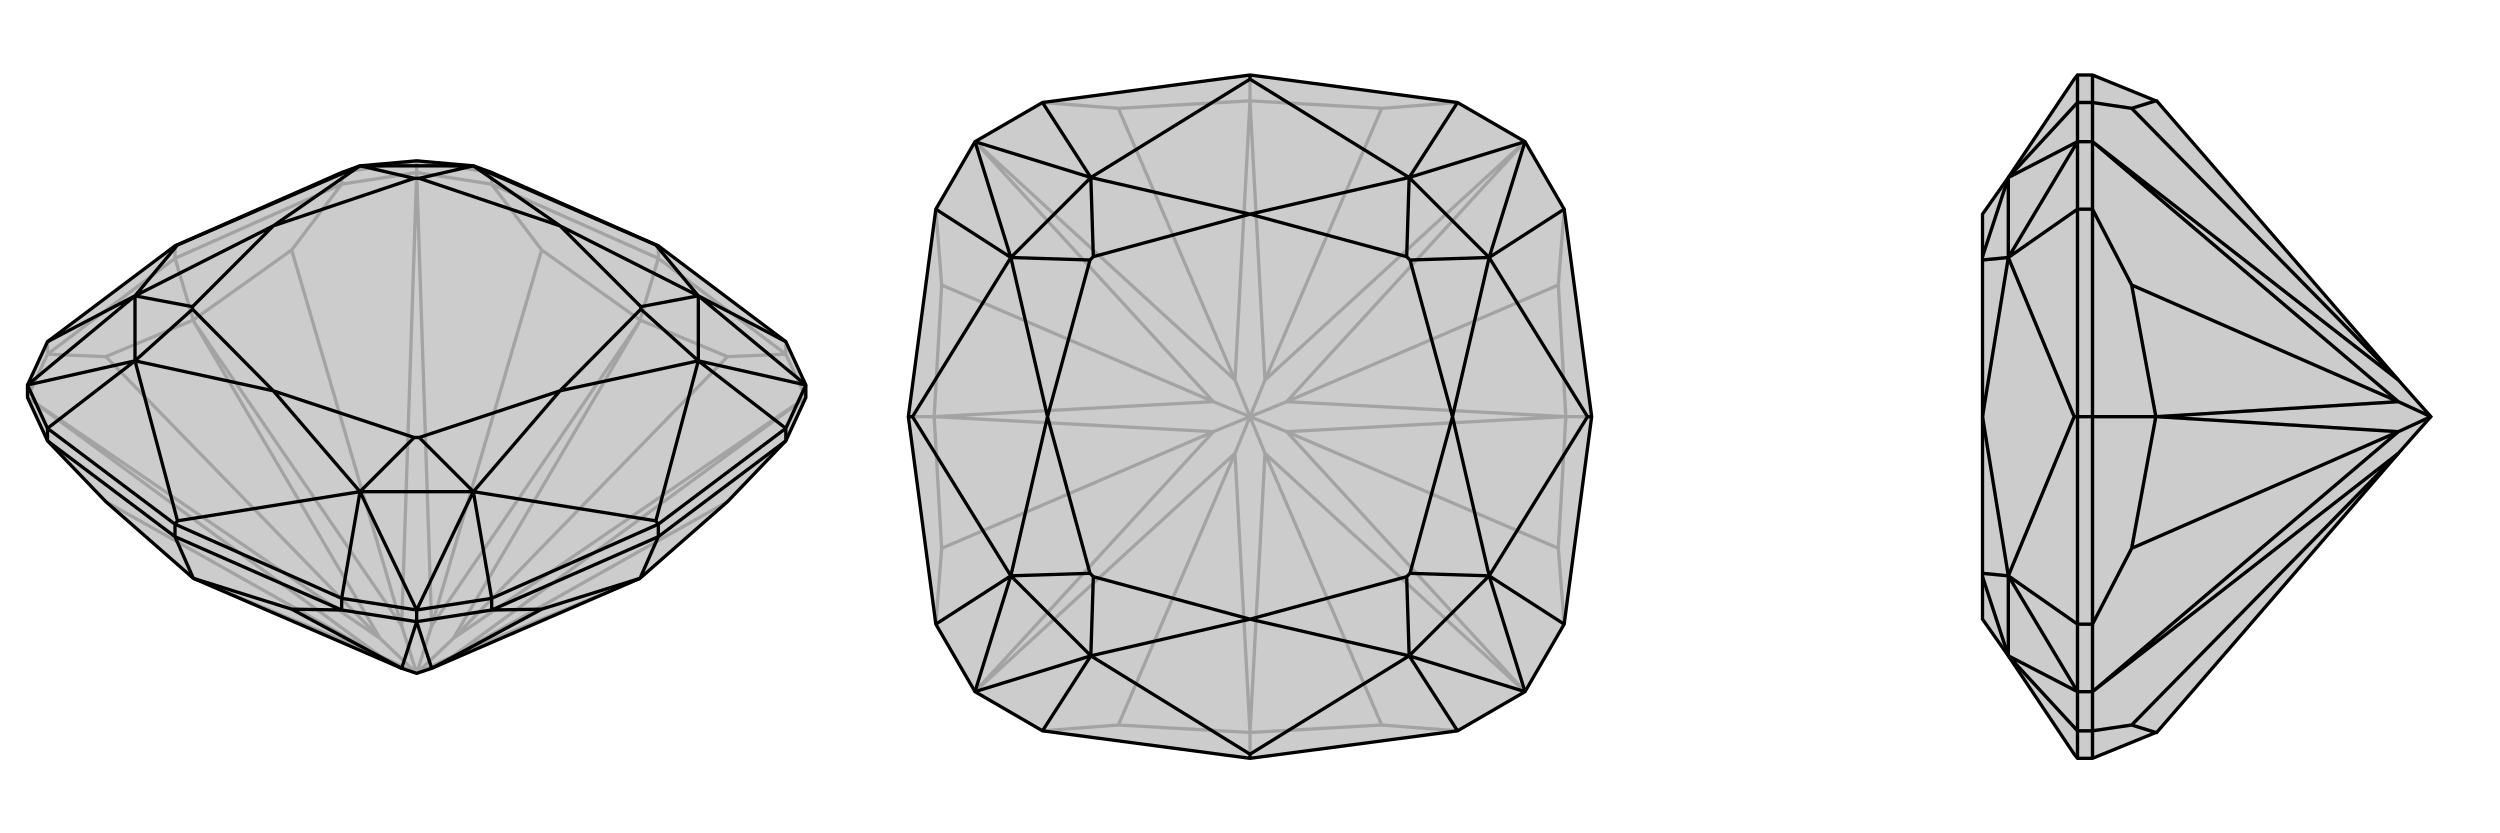 <svg xmlns="http://www.w3.org/2000/svg" viewBox="0 0 3000 1000">
    <g stroke="currentColor" stroke-width="4" fill="none" transform="translate(0 -32)">
        <path fill="currentColor" stroke="none" fill-opacity=".2" d="M568,231L590,239L790,327L943,442L967,494L967,509L943,561L873,634L768,726L768,726L518,834L500,840L482,834L232,726L232,726L127,634L57,561L33,509L33,494L57,442L210,327L410,239L432,231L500,225z" />
<path stroke-opacity=".2" d="M500,225L410,239M500,225L590,239M500,225L500,239M57,442L57,457M410,239L410,253M210,327L210,342M590,239L590,253M943,442L943,457M790,327L790,342M500,840L456,819M500,840L544,819M500,840L544,798M500,840L518,783M500,840L482,783M500,840L456,798M33,509L456,819M967,509L544,819M967,509L943,457M967,509L544,798M500,239L590,253M500,239L518,783M500,239L410,253M500,239L482,783M33,509L57,457M33,509L456,798M943,457L790,342M943,457L873,460M590,253L790,342M590,253L650,332M790,342L768,416M410,253L210,342M410,253L350,332M57,457L210,342M57,457L127,460M210,342L232,416M456,819L232,726M456,819L127,634M544,819L768,726M544,819L873,634M544,798L768,417M544,798L873,460M873,460L768,416M518,783L768,417M518,783L650,332M768,416L650,332M768,416L768,417M482,783L232,417M482,783L350,332M350,332L232,416M456,798L232,417M456,798L127,460M232,416L127,460M232,416L232,417" />
<path d="M568,231L590,239L790,327L943,442L967,494L967,509L943,561L873,634L768,726L768,726L518,834L500,840L482,834L232,726L232,726L127,634L57,561L33,509L33,494L57,442L210,327L410,239L432,231L500,225z" />
<path d="M503,246L568,231M769,400L838,387M769,403L838,465M503,557L568,622M497,557L432,622M231,403L162,465M231,400L162,387M497,246L432,231M769,400L769,403M503,557L497,557M231,403L231,400M503,246L497,246M503,246L672,303M769,400L672,303M769,403L672,501M503,557L672,501M497,557L328,501M231,403L328,501M231,400L328,303M497,246L328,303M672,303L568,231M672,303L838,387M672,501L838,465M672,501L568,622M328,501L432,622M328,501L162,465M328,303L162,387M328,303L432,231M838,387L838,465M568,622L432,622M162,465L162,387M568,231L432,231M967,494L838,387M967,494L838,465M500,764L568,622M500,764L432,622M33,494L162,465M33,494L162,387M500,764L410,750M33,494L57,546M967,494L943,546M500,764L590,750M500,764L500,778M568,231L787,326M838,387L787,326M838,387L943,442M787,326L790,327M838,465L787,657M838,465L943,546M568,622L787,657M568,622L590,750M787,657L790,661M432,622L213,657M432,622L410,750M162,465L213,657M162,465L57,546M213,657L210,661M162,387L213,326M162,387L57,442M432,231L213,326M213,326L210,327M410,750L410,764M410,750L210,661M57,546L57,561M57,546L210,661M210,661L210,676M943,546L943,561M943,546L790,661M590,750L590,764M590,750L790,661M790,661L790,676M500,778L410,764M500,778L482,834M500,778L590,764M500,778L518,834M57,561L210,676M410,764L210,676M410,764L350,763M210,676L232,726M590,764L790,676M590,764L650,763M943,561L790,676M790,676L768,726M482,834L350,763M232,726L350,763M518,834L650,763M650,763L768,726" />
    </g>
    <g stroke="currentColor" stroke-width="4" fill="none" transform="translate(1000 0)">
        <path fill="currentColor" stroke="none" fill-opacity=".2" d="M877,749L910,500L877,251L830,170L749,123L500,90L251,123L170,170L123,251L90,500L123,749L170,830L251,877L500,910L749,877L830,830z" />
<path stroke-opacity=".2" d="M500,500L518,544M500,500L482,544M500,500L544,518M500,500L544,482M500,500L518,456M500,500L482,456M500,500L456,482M500,500L456,518M170,830L482,544M830,830L518,544M830,830L544,518M830,170L544,482M830,170L518,456M170,170L482,456M170,170L456,482M170,830L456,518M251,877L342,870M749,877L658,870M500,910L500,879M877,749L870,658M877,251L870,342M910,500L879,500M749,123L658,130M251,123L342,130M500,90L500,121M123,251L130,342M123,749L130,658M90,500L121,500M482,544L500,879M482,544L342,870M342,870L500,879M518,544L500,879M518,544L658,870M500,879L658,870M500,879L500,879M544,518L879,500M544,518L870,658M870,658L879,500M544,482L879,500M544,482L870,342M879,500L870,342M879,500L879,500M518,456L500,121M518,456L658,130M658,130L500,121M482,456L500,121M482,456L342,130M500,121L342,130M500,121L500,121M456,482L121,500M456,482L130,342M130,342L121,500M456,518L121,500M456,518L130,658M121,500L130,658M121,500L121,500" />
<path d="M877,749L910,500L877,251L830,170L749,123L500,90L251,123L170,170L123,251L90,500L123,749L170,830L251,877L500,910L749,877L830,830z" />
<path d="M312,308L309,213M688,308L691,213M692,312L787,309M692,688L787,691M688,692L691,787M312,692L309,787M308,688L213,691M308,312L213,309M688,308L692,312M692,688L688,692M312,692L308,688M312,308L308,312M312,308L500,257M688,308L500,257M692,312L743,500M692,688L743,500M688,692L500,743M312,692L500,743M308,688L257,500M308,312L257,500M500,257L309,213M500,257L691,213M743,500L787,309M743,500L787,691M500,743L691,787M500,743L309,787M257,500L213,691M257,500L213,309M691,213L787,309M787,691L691,787M309,787L213,691M309,213L213,309M170,170L309,213M830,170L691,213M830,170L787,309M830,830L787,691M830,830L691,787M170,830L309,787M170,830L213,691M170,170L213,309M309,213L500,95M309,213L251,123M691,213L500,95M691,213L749,123M500,95L500,90M787,309L905,500M787,309L877,251M787,691L905,500M787,691L877,749M905,500L910,500M691,787L500,905M691,787L749,877M309,787L500,905M309,787L251,877M500,905L500,910M213,691L95,500M213,691L123,749M213,309L95,500M213,309L123,251M95,500L90,500" />
    </g>
    <g stroke="currentColor" stroke-width="4" fill="none" transform="translate(2000 0)">
        <path fill="currentColor" stroke="none" fill-opacity=".2" d="M379,257L410,213L489,95L493,90L511,90L587,121L588,121L878,456L917,500L878,544L588,879L587,879L511,910L493,910L489,905L410,787L379,743L379,692L379,688L379,500L379,312L379,308z" />
<path stroke-opacity=".2" d="M379,308L410,213M379,692L410,787M379,688L410,691M379,312L410,309M379,500L410,691M379,500L410,309M410,787L410,691M410,213L410,309M493,170L410,213M493,830L410,787M493,830L410,691M493,170L410,309M493,830L493,877M493,830L493,749M493,830L511,830M493,170L493,251M493,170L493,123M493,170L511,170M410,213L493,123M410,787L493,877M410,691L489,500M410,691L493,749M410,309L489,500M410,309L493,251M489,500L493,500M493,877L511,877M493,877L493,910M493,749L511,749M493,749L493,500M493,251L511,251M493,251L493,500M493,500L511,500M493,123L511,123M493,123L493,90M917,500L878,482M917,500L878,518M511,830L511,877M511,830L878,544M511,170L511,123M511,170L878,456M511,170L511,251M511,170L878,482M511,830L511,749M511,830L878,518M511,877L511,910M511,877L558,870M511,123L511,90M511,123L558,130M511,251L511,500M511,251L558,342M511,749L511,500M511,749L558,658M511,500L587,500M878,544L558,870M558,870L587,879M878,456L558,130M587,121L558,130M878,482L588,500M878,482L558,342M558,342L587,500M878,518L588,500M878,518L558,658M587,500L558,658M587,500L588,500" />
<path d="M379,257L410,213L489,95L493,90L511,90L587,121L588,121L878,456L917,500L878,544L588,879L587,879L511,910L493,910L489,905L410,787L379,743L379,692L379,688L379,500L379,312L379,308z" />
<path d="M379,308L410,213M379,312L410,309M379,688L410,691M379,692L410,787M379,500L410,309M379,500L410,691M410,213L410,309M410,691L410,787M493,170L410,213M493,170L410,309M493,830L410,691M493,830L410,787M493,830L493,877M493,170L493,123M493,170L493,251M493,170L511,170M493,830L493,749M493,830L511,830M410,213L493,123M410,309L489,500M410,309L493,251M410,691L489,500M410,691L493,749M489,500L493,500M410,787L493,877M493,877L511,877M493,877L493,910M493,123L511,123M493,123L493,90M493,251L511,251M493,251L493,500M493,749L511,749M493,749L493,500M493,500L511,500M917,500L878,518M917,500L878,482M511,830L511,877M511,830L878,544M511,830L511,749M511,830L878,518M511,170L511,251M511,170L878,482M511,170L511,123M511,170L878,456M511,877L511,910M511,877L558,870M511,749L511,500M511,749L558,658M511,251L511,500M511,251L558,342M511,500L587,500M511,123L511,90M511,123L558,130M878,544L558,870M587,879L558,870M878,518L588,500M878,518L558,658M558,658L587,500M878,482L588,500M878,482L558,342M587,500L558,342M587,500L588,500M878,456L558,130M558,130L587,121" />
    </g>
</svg>